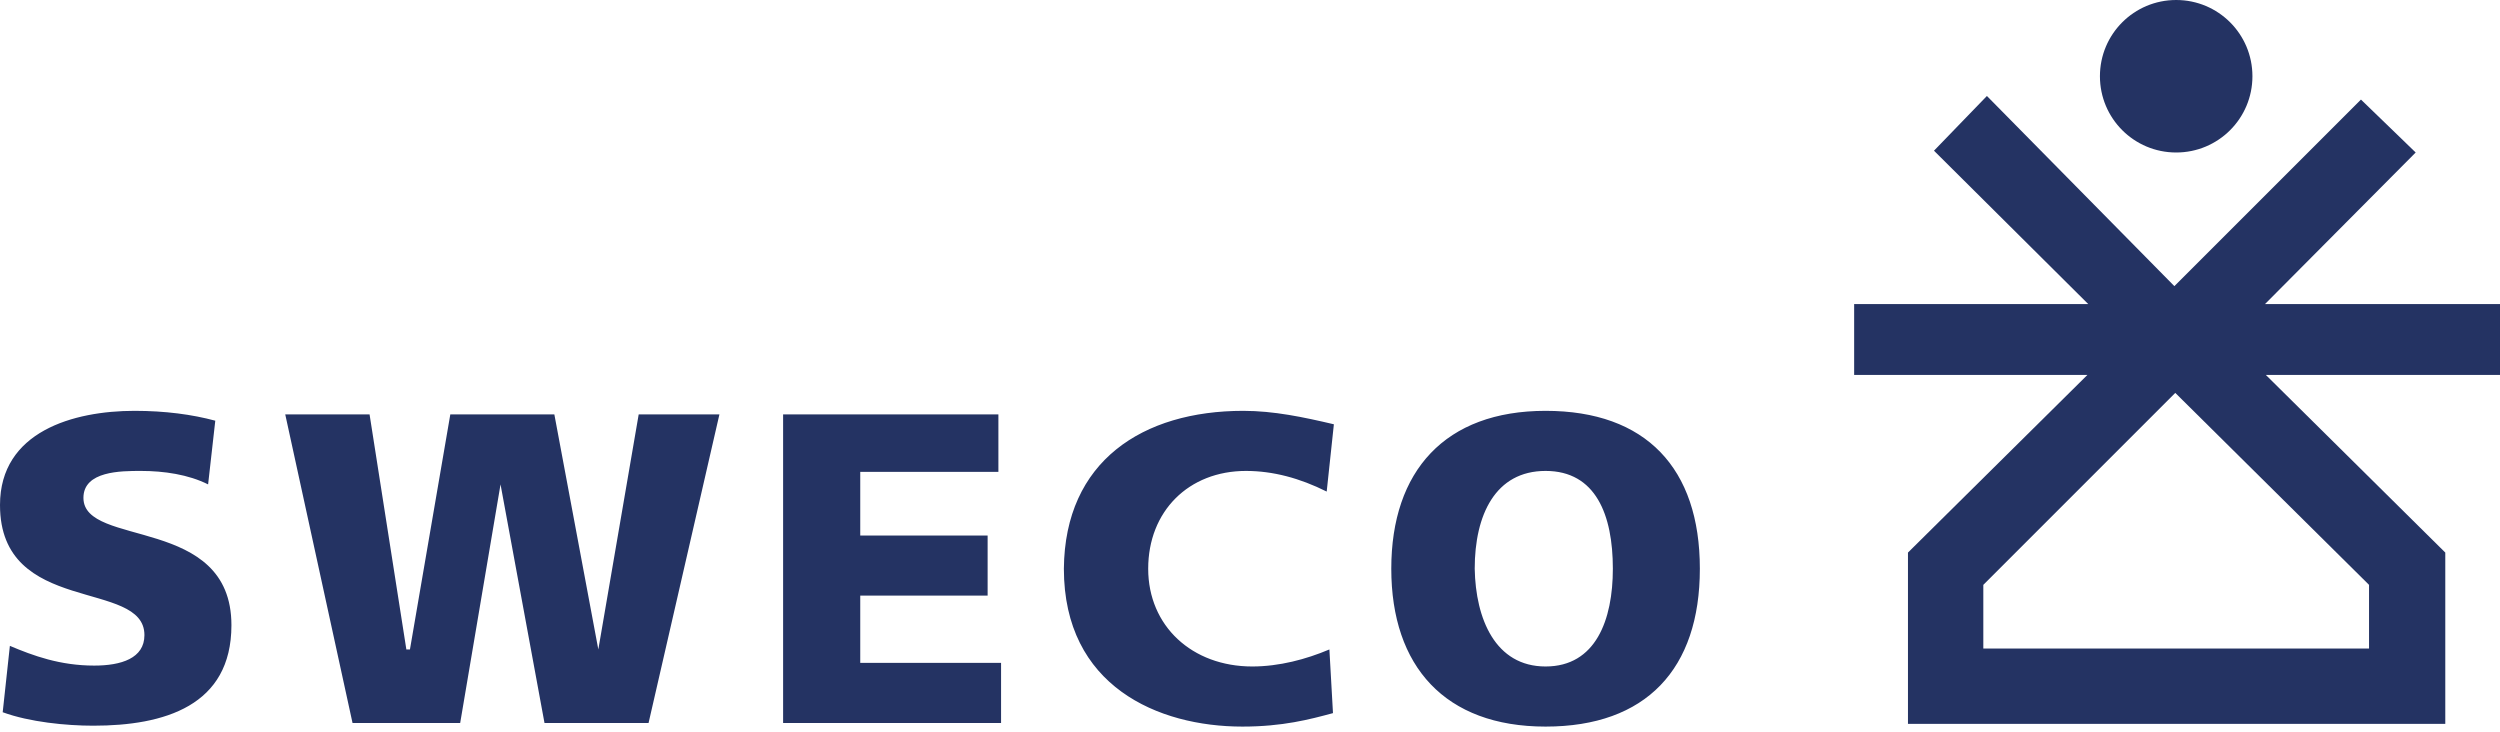 <?xml version="1.0" encoding="UTF-8"?> <svg xmlns="http://www.w3.org/2000/svg" width="140" height="41" viewBox="0 0 140 41" fill="none"><path fill-rule="evenodd" clip-rule="evenodd" d="M132.666 32.752V36.319H111.066V32.752L121.816 22.002L132.666 32.752ZM139.95 17.029H126.839L135.278 8.54L132.214 5.576L121.765 16.024L111.267 5.375L108.303 8.439L116.943 17.029H103.832V20.998H116.893L106.846 30.944V40.538H136.936V30.944L126.889 20.998H140V17.029H139.95Z" fill="#243363"></path><path fill-rule="evenodd" clip-rule="evenodd" d="M126.136 4.27C126.136 6.631 124.227 8.54 121.866 8.54C119.505 8.54 117.596 6.631 117.596 4.27C117.596 1.909 119.505 0 121.866 0C124.227 0 126.136 1.909 126.136 4.27ZM86.552 23.007C92.178 23.007 95.192 26.222 95.192 31.848C95.192 37.474 92.178 40.689 86.552 40.689C80.926 40.689 77.912 37.323 77.912 31.848C77.912 26.372 80.926 23.007 86.552 23.007ZM86.552 37.323C89.365 37.323 90.32 34.711 90.32 31.848C90.32 28.834 89.365 26.372 86.552 26.372C83.739 26.372 82.584 28.834 82.584 31.848C82.634 34.661 83.739 37.323 86.552 37.323ZM69.623 23.007C71.331 23.007 72.989 23.358 74.697 23.76L74.295 27.528C72.788 26.774 71.281 26.372 69.774 26.372C66.559 26.372 64.299 28.633 64.299 31.848C64.299 35.063 66.76 37.323 70.126 37.323C71.633 37.323 73.14 36.922 74.446 36.369L74.647 39.935C73.341 40.287 71.834 40.689 69.573 40.689C64.851 40.689 59.577 38.428 59.577 31.848C59.627 25.82 63.997 23.007 69.623 23.007ZM43.854 23.208H55.91V26.423H48.174V29.989H55.307V33.355H48.174V37.122H56.06V40.488H43.854V23.208ZM15.974 23.208H20.696L22.756 36.369H22.957L25.217 23.208H31.044L33.506 36.369L35.766 23.208H40.287L36.319 40.488H30.492L28.03 27.126L25.77 40.488H19.742L15.974 23.208ZM7.535 23.007C9.243 23.007 10.75 23.208 12.056 23.559L11.654 27.126C10.549 26.573 9.193 26.372 7.887 26.372C6.781 26.372 4.672 26.372 4.672 27.88C4.672 30.693 12.96 28.834 12.96 35.013C12.96 39.534 9.193 40.639 5.224 40.639C3.717 40.639 1.658 40.438 0.151 39.885L0.553 36.168C1.859 36.721 3.366 37.273 5.274 37.273C6.782 37.273 8.088 36.871 8.088 35.565C8.088 32.401 0 34.51 0 28.281C0 24.162 4.119 23.007 7.535 23.007Z" fill="#243363"></path></svg> 